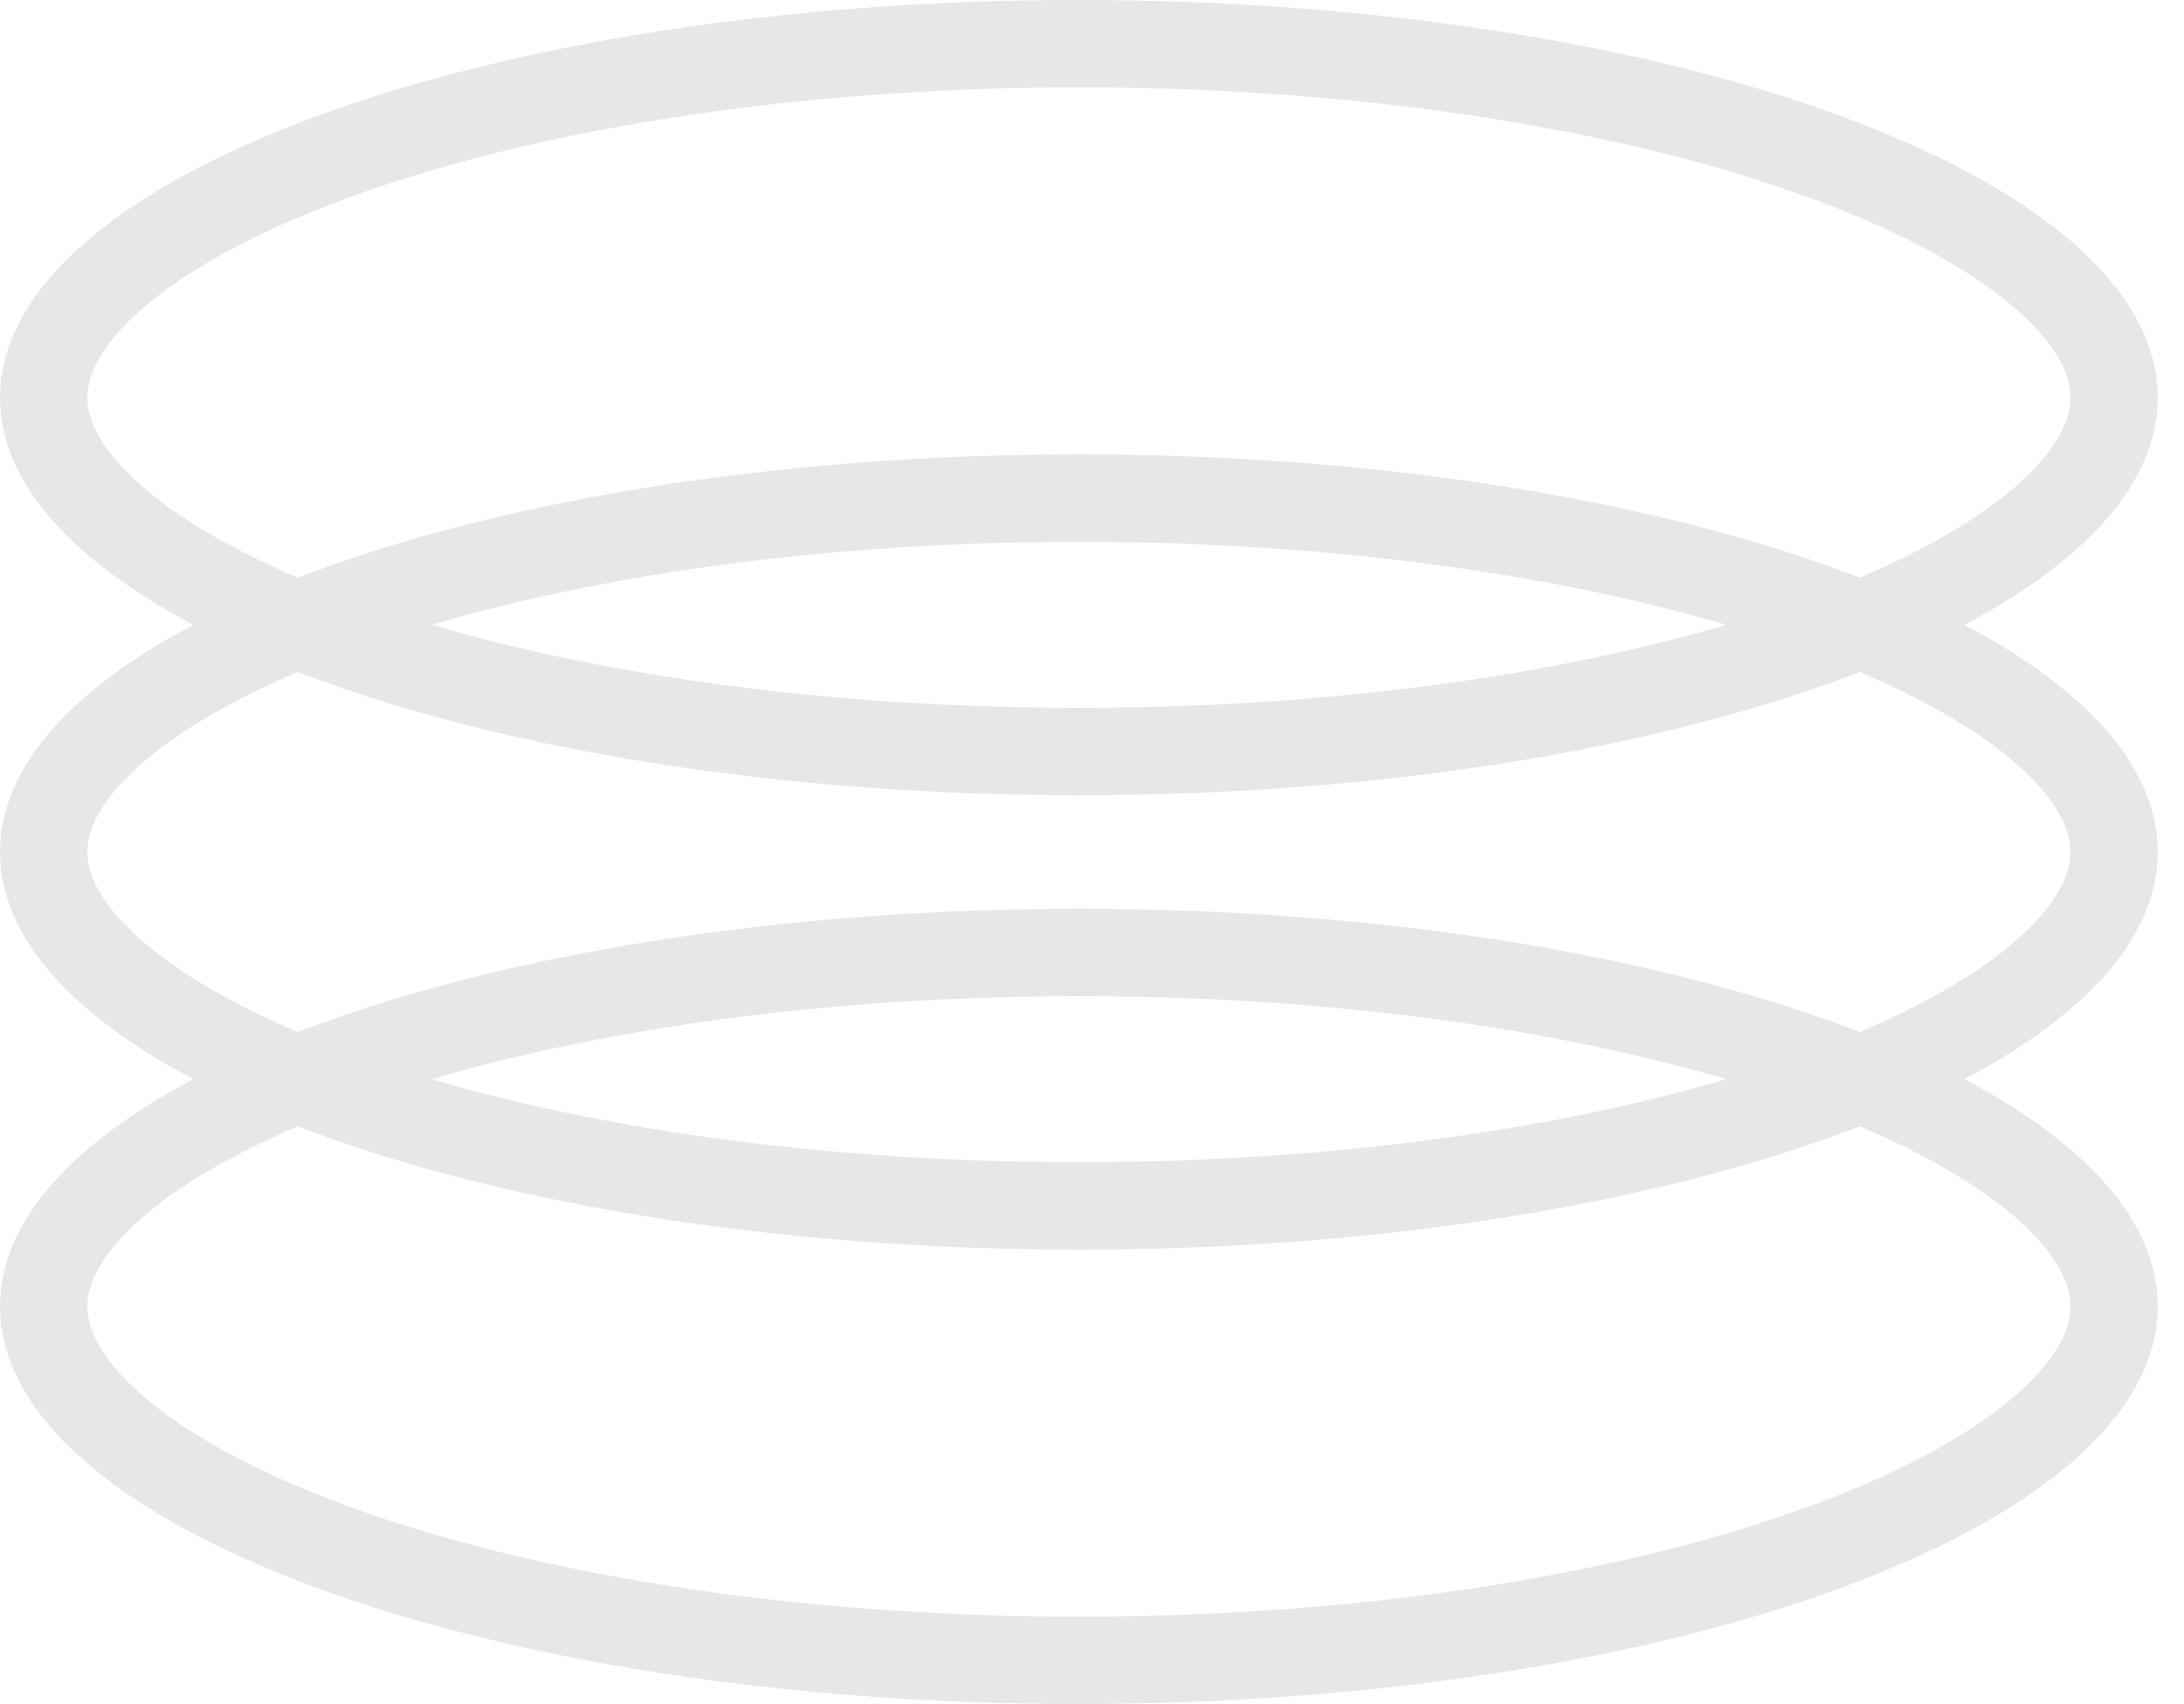 <?xml version="1.0" encoding="UTF-8"?> <svg xmlns="http://www.w3.org/2000/svg" width="50" height="39" viewBox="0 0 50 39" fill="none"> <path d="M48.4 29.9C48.4 30.761 47.93 31.706 46.802 32.688C45.677 33.668 43.99 34.597 41.82 35.396C37.487 36.993 31.434 38 24.7 38C17.966 38 11.913 36.993 7.58 35.396C5.41 34.597 3.723 33.668 2.598 32.688C1.47 31.706 1 30.761 1 29.9C1 29.039 1.47 28.094 2.598 27.112C3.723 26.132 5.41 25.203 7.58 24.404C11.913 22.807 17.966 21.8 24.7 21.8C31.434 21.8 37.487 22.807 41.82 24.404C43.99 25.203 45.677 26.132 46.802 27.112C47.93 28.094 48.4 29.039 48.4 29.9Z" stroke="#E7E7E7" stroke-width="2"></path> <path d="M48.4 19.5C48.4 20.361 47.93 21.306 46.802 22.288C45.677 23.268 43.99 24.197 41.82 24.996C37.487 26.593 31.434 27.6 24.7 27.6C17.966 27.6 11.913 26.593 7.58 24.996C5.41 24.197 3.723 23.268 2.598 22.288C1.47 21.306 1 20.361 1 19.5C1 18.639 1.47 17.694 2.598 16.712C3.723 15.732 5.41 14.803 7.58 14.004C11.913 12.407 17.966 11.4 24.7 11.4C31.434 11.4 37.487 12.407 41.82 14.004C43.99 14.803 45.677 15.732 46.802 16.712C47.93 17.694 48.4 18.639 48.4 19.5Z" stroke="#E7E7E7" stroke-width="2"></path> <path d="M48.4 9.1C48.4 9.961 47.93 10.906 46.802 11.888C45.677 12.868 43.99 13.797 41.82 14.596C37.487 16.193 31.434 17.2 24.7 17.2C17.966 17.2 11.913 16.193 7.58 14.596C5.41 13.797 3.723 12.868 2.598 11.888C1.47 10.906 1 9.961 1 9.1C1 8.239 1.47 7.294 2.598 6.312C3.723 5.332 5.41 4.403 7.58 3.604C11.913 2.007 17.966 1 24.7 1C31.434 1 37.487 2.007 41.82 3.604C43.99 4.403 45.677 5.332 46.802 6.312C47.93 7.294 48.4 8.239 48.4 9.1Z" stroke="#E7E7E7" stroke-width="2"></path> </svg> 